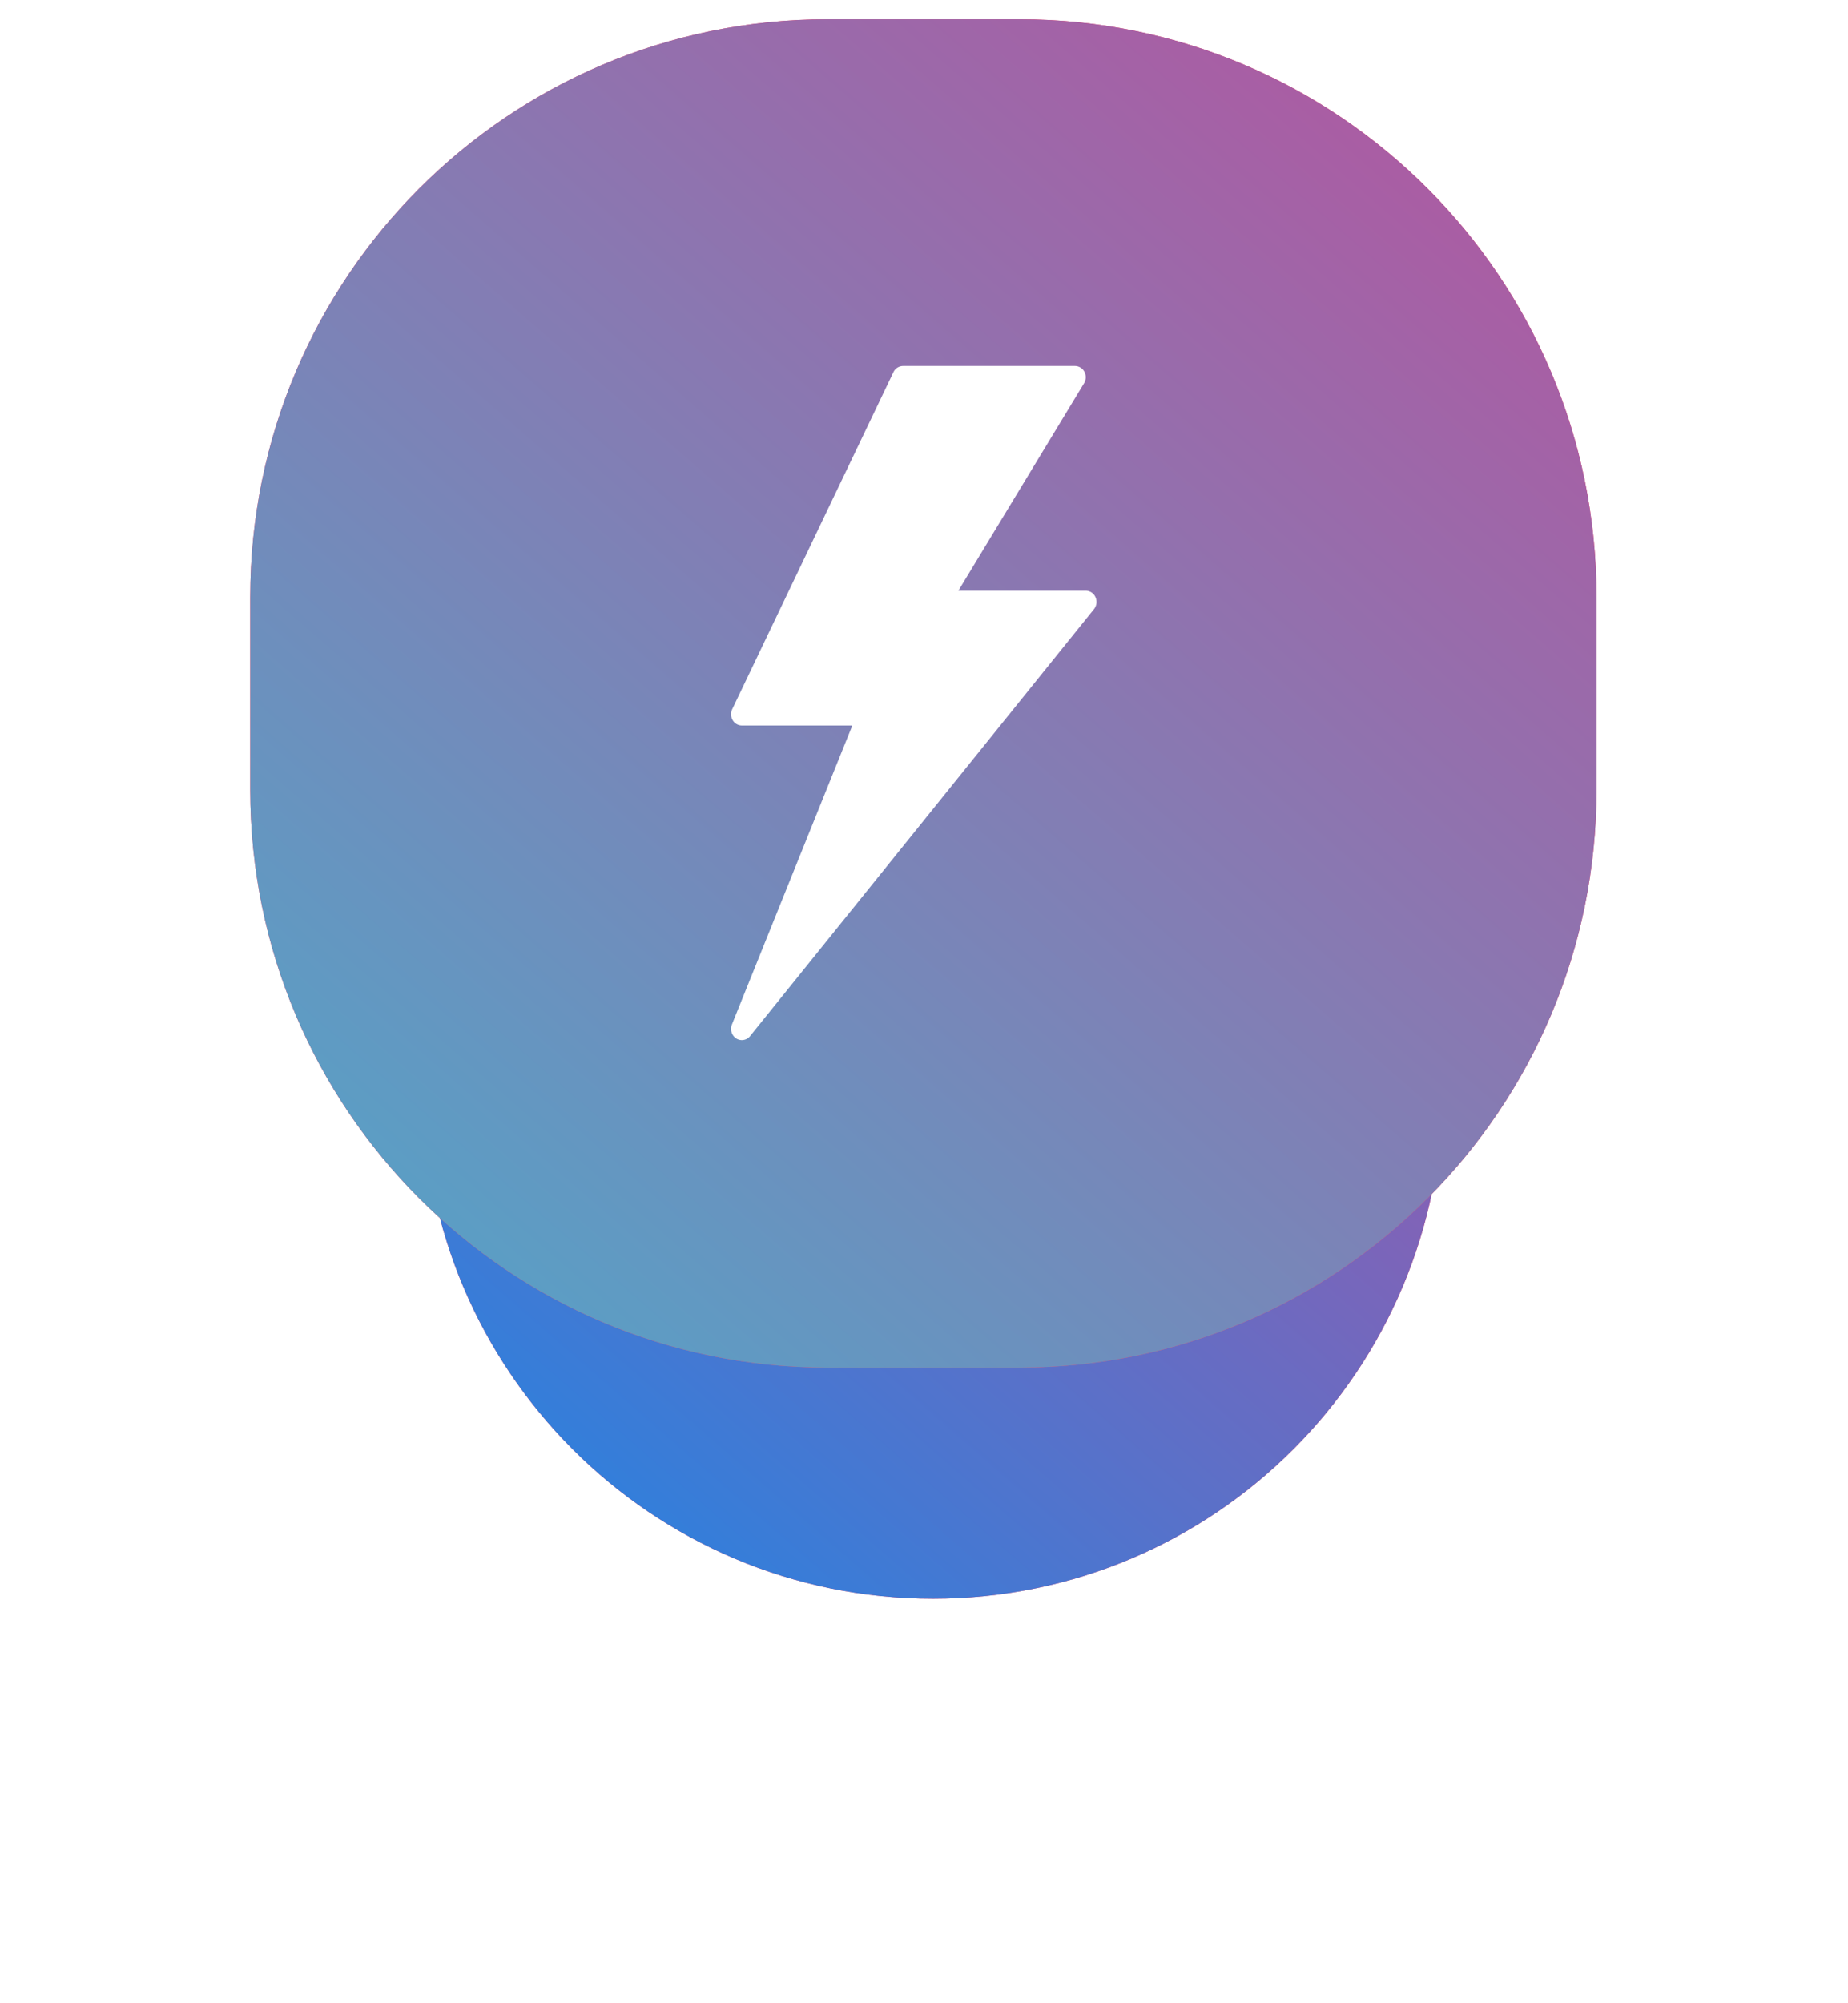 <svg width="96" height="104" fill="none" xmlns="http://www.w3.org/2000/svg">
    <g filter="url(#filter0_d)" fill-rule="evenodd" clip-rule="evenodd">
        <path
            d="M48.466 17c14.623 0 26.476 11.864 26.476 26.5 0 14.635-11.853 26.5-26.476 26.5C33.844 70 21.99 58.135 21.99 43.5c0-14.636 11.854-26.5 26.476-26.5z"
            fill="#FF4361" />
        <path
            d="M48.466 17c14.623 0 26.476 11.864 26.476 26.5 0 14.635-11.853 26.5-26.476 26.5C33.844 70 21.99 58.135 21.99 43.5c0-14.636 11.854-26.5 26.476-26.5z"
            fill="url(#paint0_linear)" />
    </g>
    <path fill-rule="evenodd" clip-rule="evenodd"
        d="M42.972 1h9.991c16.554 0 29.973 13.43 29.973 30v10c0 16.568-13.42 30-29.973 30h-9.99c-16.554 0-29.974-13.432-29.974-30V31c0-16.569 13.42-30 29.973-30z"
        fill="#FF4361" />
    <path fill-rule="evenodd" clip-rule="evenodd"
        d="M42.972 1h9.991c16.554 0 29.973 13.43 29.973 30v10c0 16.568-13.42 30-29.973 30h-9.99c-16.554 0-29.974-13.432-29.974-30V31c0-16.569 13.42-30 29.973-30z"
        fill="url(#paint1_linear)" />
    <path fill-rule="evenodd" clip-rule="evenodd"
        d="M56.908 31.003a.557.557 0 00-.506-.337h-6.616l6.53-10.772a.604.604 0 00.017-.592.555.555 0 00-.49-.303h-8.932a.557.557 0 00-.5.322l-8.375 17.5a.606.606 0 00.025.568.554.554 0 00.475.276h5.741l-6.256 15.524a.599.599 0 00.224.724.545.545 0 00.718-.121L56.83 31.625a.605.605 0 00.079-.622z"
        fill="#fff" />
    <defs>
        <linearGradient id="paint0_linear" x1="52.598" y1="102.635" x2="107.605" y2="39.414"
            gradientUnits="userSpaceOnUse">
            <stop stop-color="#1589e8" />
            <stop offset="1" stop-color="#BC4E9C" />
        </linearGradient>
        <linearGradient id="paint1_linear" x1="53.376" y1="113.413" x2="125.385" y2="30.651"
            gradientUnits="userSpaceOnUse">
            <stop stop-color="#49adcc" />
            <stop offset="1" stop-color="#BC4E9C" />
        </linearGradient>
        <filter id="filter0_d" x=".99" y="9" width="94.952" height="95" filterUnits="userSpaceOnUse"
            color-interpolation-filters="sRGB">
            <feFlood flood-opacity="0" result="BackgroundImageFix" />
            <feColorMatrix in="SourceAlpha" values="0 0 0 0 0 0 0 0 0 0 0 0 0 0 0 0 0 0 127 0" />
            <feOffset dy="13" />
            <feGaussianBlur stdDeviation="10.5" />
            <feColorMatrix values="0 0 0 0 0.898 0 0 0 0 0.118 0 0 0 0 0.435 0 0 0 0.3 0" />
            <feBlend in2="BackgroundImageFix" result="effect1_dropShadow" />
            <feBlend in="SourceGraphic" in2="effect1_dropShadow" result="shape" />
        </filter>
    </defs>
</svg>